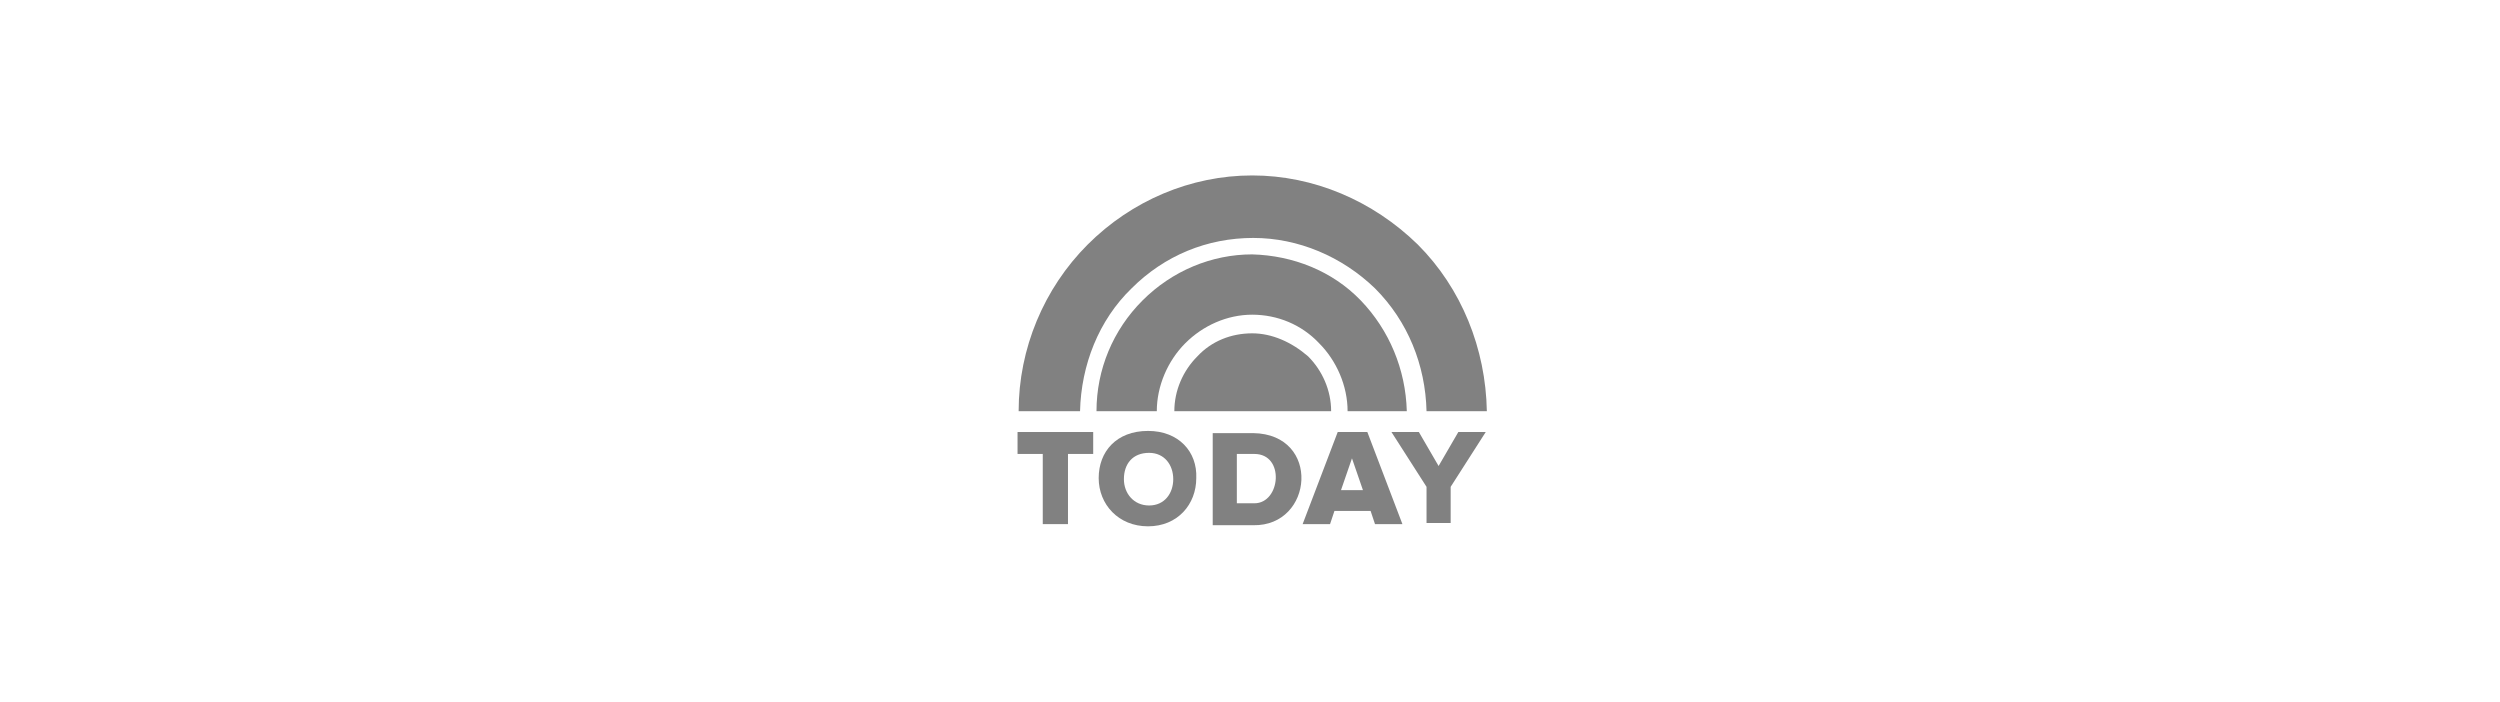 <?xml version="1.0" encoding="utf-8"?>
<!-- Generator: Adobe Illustrator 27.5.0, SVG Export Plug-In . SVG Version: 6.00 Build 0)  -->
<svg version="1.1" id="Layer_1" xmlns="http://www.w3.org/2000/svg" xmlns:xlink="http://www.w3.org/1999/xlink" x="0px" y="0px"
	 viewBox="0 0 228 64" style="enable-background:new 0 0 228 64;" xml:space="preserve">
<style type="text/css">
	.st0{fill:#818181;}
	.st1{fill:none;}
</style>
<path class="st0" d="M114.2,23.2c-3.7,0-7.3,1.5-10,4.2c-2.7,2.7-4.2,6.3-4.2,10.1h5.5c0-2.3,1-4.6,2.6-6.2c1.6-1.6,3.8-2.6,6.1-2.6
	c2.3,0,4.5,0.9,6.1,2.6c1.6,1.6,2.6,3.9,2.6,6.2h5.4c-0.1-3.8-1.6-7.4-4.2-10.1S117.9,23.3,114.2,23.2z"/>
<path class="st0" d="M114.2,16c-5.6,0-11,2.3-15,6.3c-4,4-6.3,9.5-6.3,15.2h5.6c0.1-4.2,1.7-8.3,4.7-11.2c3-3,6.9-4.6,11.1-4.6
	c4.1,0,8.1,1.7,11.1,4.6c3,3,4.6,7,4.7,11.2h5.5c-0.1-5.7-2.3-11.2-6.3-15.2C125.2,18.3,119.8,16,114.2,16z"/>
<path class="st0" d="M114.2,30.4c-1.9,0-3.7,0.7-5,2.1c-1.3,1.3-2.1,3.1-2.1,5h14.3c0-1.9-0.8-3.7-2.1-5
	C117.8,31.2,116,30.4,114.2,30.4z"/>
<path class="st0" d="M92.8,39.4v2h2.3v6.4h2.3v-6.4h2.3v-2H92.8z"/>
<path class="st0" d="M122,39.4l-3.2,8.4h2.5l0.4-1.2h3.3l0.4,1.2h2.5l-3.2-8.4C123.8,39.4,122.9,39.4,122,39.4z M123.3,41.8l1,2.9
	h-2L123.3,41.8z"/>
<path class="st0" d="M126.9,39.4l3.2,5v3.3h2.2v-3.3l3.2-5H133l-1.8,3.1l-1.8-3.1H126.9z"/>
<path class="st0" d="M110.6,39.5v8.4h3.7c5.5,0.1,6.2-8.3,0-8.4H110.6z M112.8,41.4h1.6c2.8,0,2.4,4.5,0,4.5h-1.6V41.4z"/>
<path class="st0" d="M104.7,39.3c-2.9,0-4.5,1.9-4.5,4.3c0,2.4,1.8,4.4,4.5,4.4c2.7,0,4.4-2,4.4-4.4
	C109.2,41.2,107.5,39.3,104.7,39.3z M104.8,41.3c1.4,0,2.2,1.1,2.2,2.4c0,1.3-0.8,2.4-2.2,2.4c-1.4,0-2.3-1.1-2.3-2.4
	C102.5,42.3,103.3,41.3,104.8,41.3z"/>
<rect class="st1" width="228" height="64"/>
</svg>

